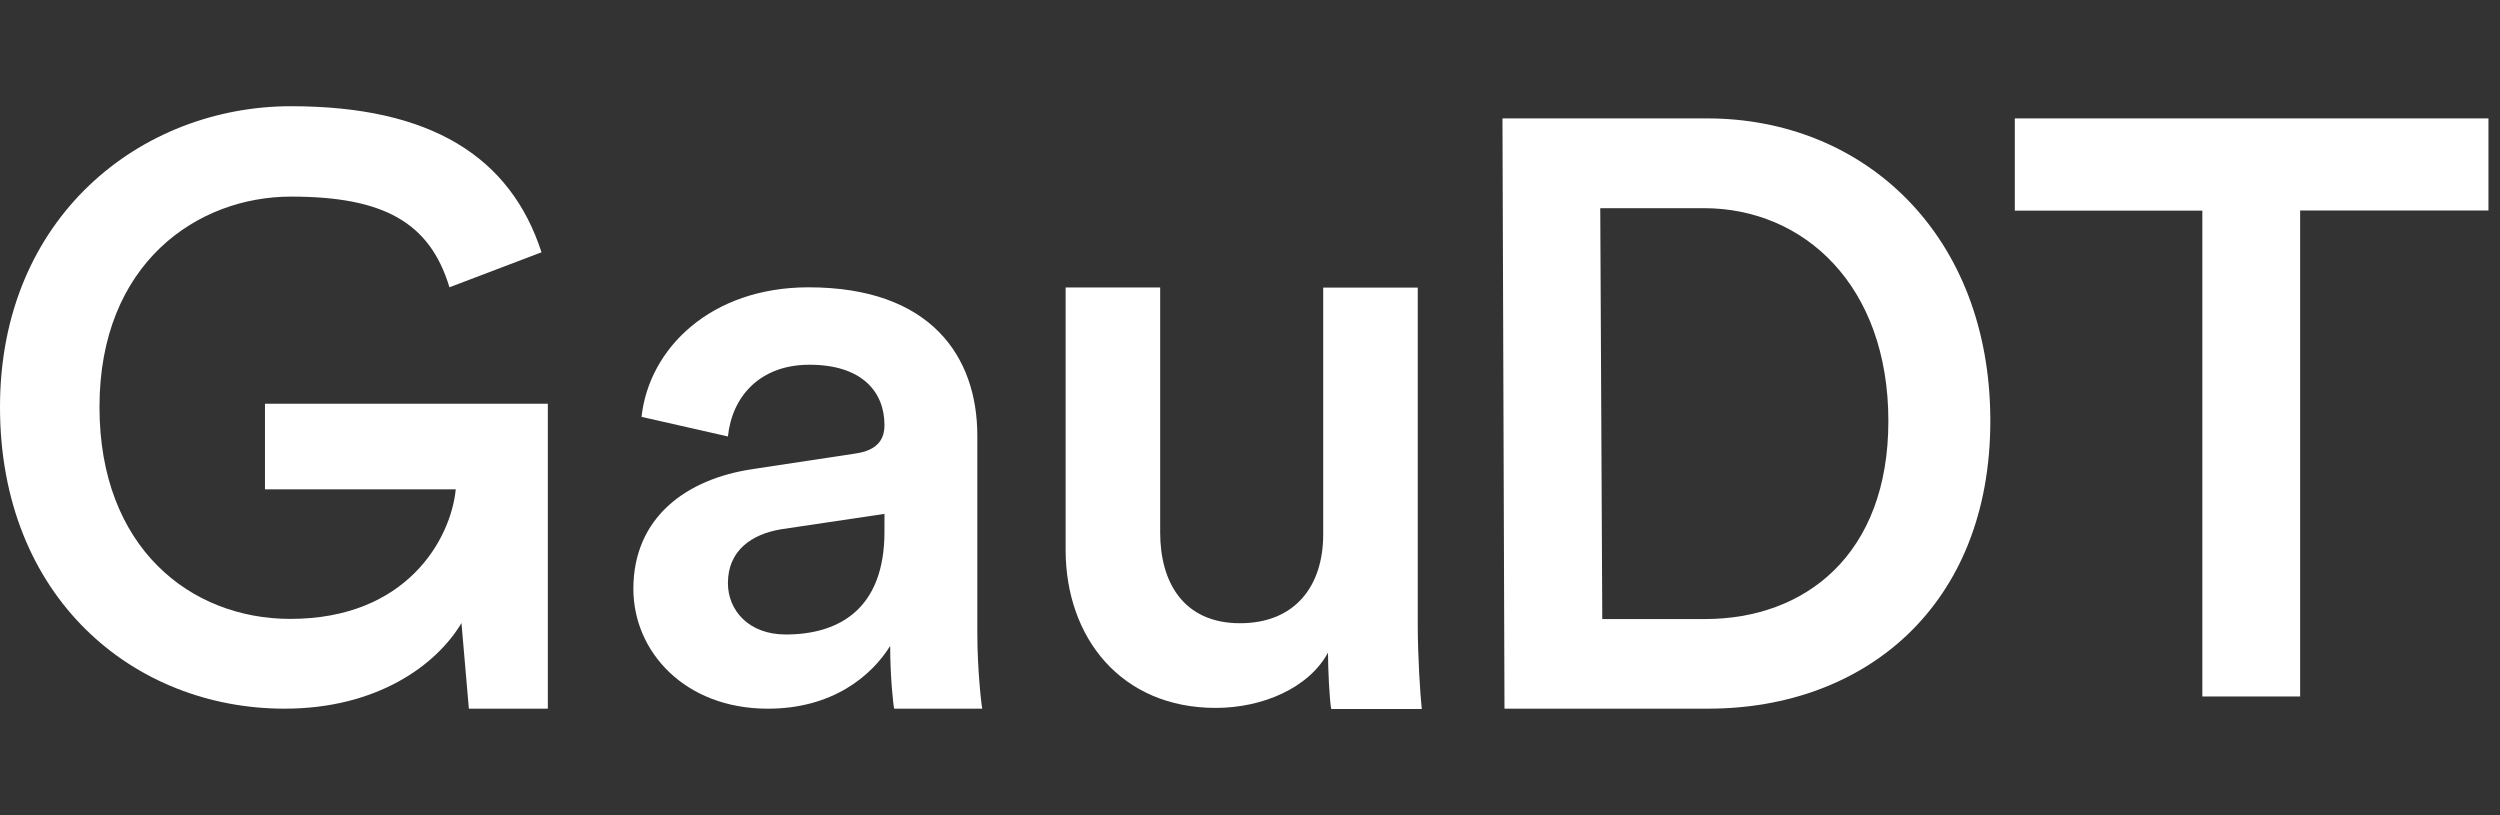<svg fill="none" height="60" viewBox="0 0 184 60" width="184" xmlns="http://www.w3.org/2000/svg"><rect x="0" y="0" width="184" height="60" fill="#333333" stroke="none"/><g fill="#fff"><path d="m34.509 52.158-.545-6.3c-1.862 3.122-6.243 6.3-13.02 6.3-11.102 0-20.944-8.162-20.944-22.204 0-13.985 10.376-22.136 21.421-22.136 10.319 0 16.154 3.735 18.435 10.75l-6.777 2.577c-1.442-4.802-4.881-6.675-11.658-6.675-6.902 0-14.099 4.915-14.099 15.484 0 10.375 6.72 15.597 14.042 15.597 8.582 0 11.817-5.88 12.18-9.535h-14.042v-6.3h20.819v22.442z"/><path d="m55.437 34.518 7.503-1.135c1.68-.238 2.157-1.078 2.157-2.1 0-2.463-1.68-4.439-5.517-4.439-3.655 0-5.699 2.338-6.005 5.279l-6.357-1.442c.545-5.04 5.097-9.535 12.294-9.535 9.002 0 12.419 5.097 12.419 10.92v14.519c0 2.645.295 5.279.363 5.574h-6.482c-.057-.182-.295-2.282-.295-4.62-1.385 2.225-4.257 4.62-9.002 4.62-6.119 0-9.899-4.2-9.899-8.82 0-5.222 3.848-8.094 8.82-8.82zm9.66 4.62v-1.317l-7.617 1.135c-2.157.363-3.905 1.555-3.905 3.962 0 1.975 1.498 3.78 4.257 3.78 3.905 0 7.265-1.862 7.265-7.56z"/><path d="m89.475 52.102c-6.959 0-11.045-5.165-11.045-11.635v-19.309h6.959v18.049c0 3.599 1.68 6.663 5.88 6.663 4.019 0 6.119-2.702 6.119-6.538v-18.163h6.959v24.769c0 2.407.181 5.165.295 6.243h-6.664c-.125-.658-.238-2.94-.238-4.143-1.43 2.622-4.847 4.064-8.264 4.064z"/><path d="m110.73 52.157-.148-43.443h15.064c11.578 0 20.842 8.582 20.842 22.261 0 13.622-9.241 21.182-20.763 21.182zm14.757-6.595c7.379 0 13.497-4.745 13.497-14.576 0-9.967-6.198-15.665-13.588-15.665h-7.617l.148 30.241z"/><path d="m169.29 15.503v35.758h-7.197v-35.758h-13.804v-6.788h34.861v6.777h-13.86z"/></g></svg>